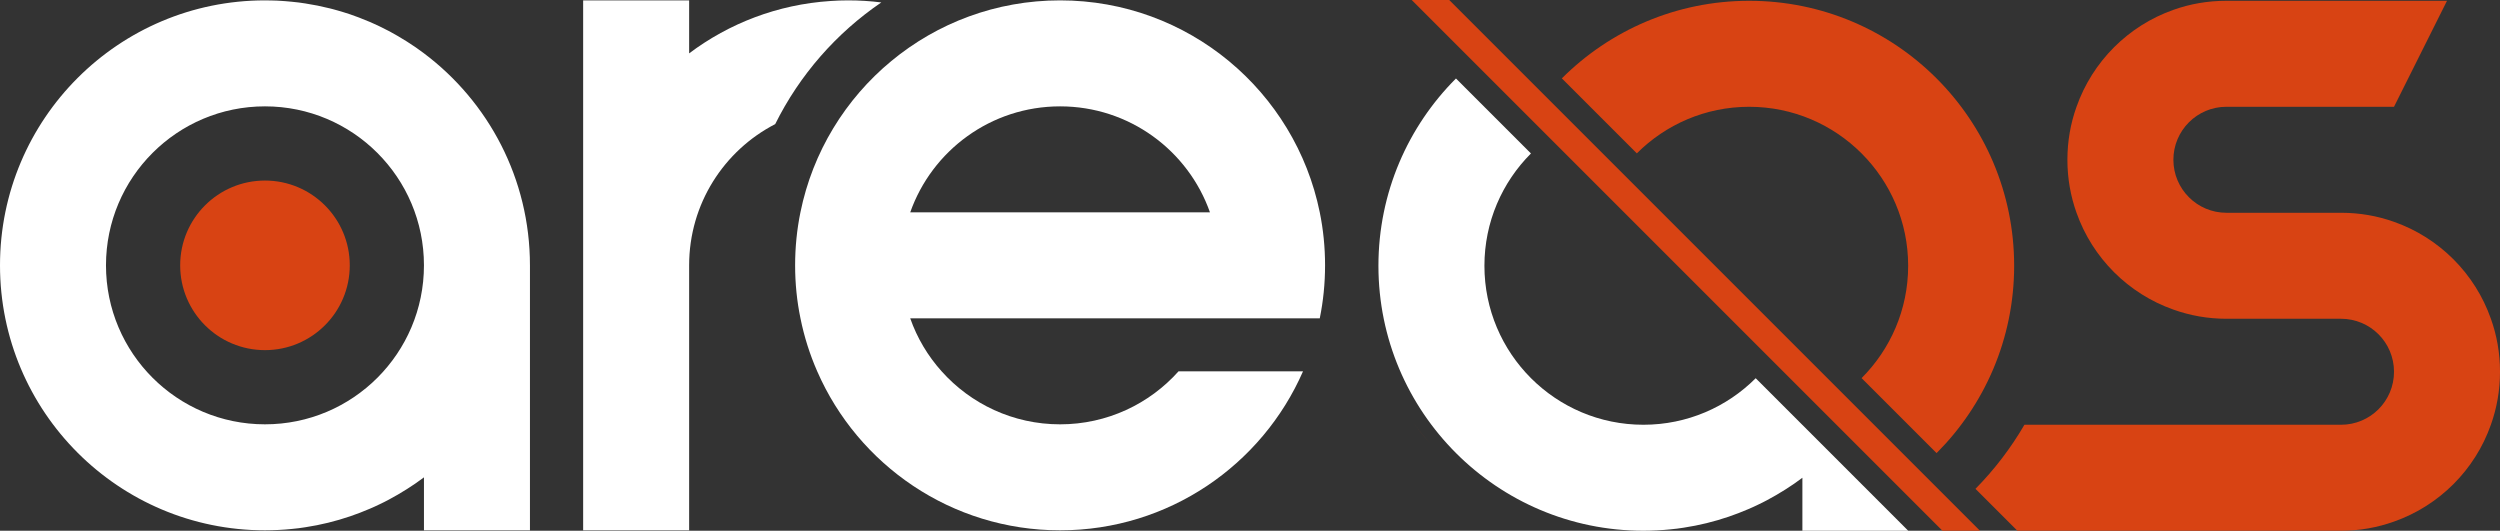 <?xml version="1.0" encoding="UTF-8"?> <svg xmlns="http://www.w3.org/2000/svg" id="Layer_2" data-name="Layer 2" viewBox="0 0 471.75 100.15"><rect x="0" y="0" width="471.75" height="100.15" fill="#333333" stroke="none"/><defs><style> .cls-1 { fill: #d84313; } .cls-1, .cls-2 { stroke-width: 0px; } .cls-2 { fill: #fff; } </style></defs><g id="Layer_1-2" data-name="Layer 1"><g><path class="cls-2" d="m80,10.06s-.05-.04-.08-.06c-.45-.34-.91-.67-1.37-.99-.08-.05-.15-.1-.23-.16-.51-.35-1.03-.69-1.55-1.02-.55-.35-1.11-.69-1.68-1.02-.53-.31-1.06-.61-1.6-.9-.11-.05-.22-.11-.32-.16-.49-.26-.99-.51-1.49-.75-.07-.03-.14-.07-.21-.1-.51-.24-1.03-.48-1.55-.71-.73-.31-1.46-.61-2.2-.89-.54-.21-1.08-.4-1.63-.59-.79-.26-1.59-.51-2.4-.74-.28-.08-.55-.16-.83-.23-.21-.06-.41-.11-.62-.16-1.52-.38-3.06-.69-4.62-.93-.42-.07-.83-.13-1.25-.18-.43-.05-.86-.1-1.29-.14-.41-.05-.82-.08-1.23-.11-.24-.02-.48-.04-.72-.05-.27-.02-.55-.04-.83-.05-.33-.01-.67-.03-1.01-.03-.43-.01-.86-.02-1.29-.02C22.39.07,0,22.45,0,50.07s22.39,50,50,50c.43,0,.86-.01,1.29-.02s.86-.02,1.28-.05c.43-.02.85-.04,1.28-.08.41-.03.82-.06,1.23-.11.43-.04.86-.09,1.29-.14.42-.06.83-.11,1.25-.18,2.91-.44,5.74-1.14,8.47-2.07.63-.21,1.25-.44,1.87-.68.62-.24,1.23-.49,1.84-.75.61-.26,1.21-.53,1.8-.82.6-.28,1.19-.58,1.77-.89.58-.31,1.15-.63,1.72-.96.57-.33,1.13-.67,1.68-1.02.52-.33,1.04-.67,1.55-1.02.08-.05.15-.1.23-.16.46-.32.92-.65,1.37-.99.03-.01.05-.03.08-.06v10h20v-50c0-16.36-7.85-30.89-20-40.01Zm-30,70.01c-16.56,0-30-13.43-30-30s13.44-30,30-30,30,13.43,30,30-13.43,30-30,30Z"></path><path class="cls-2" d="m360.08,100.15l-28.78-28.78c-5.43,5.43-12.92,8.78-21.19,8.78-16.56,0-30-13.43-30-30,0-8.27,3.35-15.76,8.78-21.19l-14.15-14.15c-9.04,9.05-14.63,21.54-14.63,35.34,0,27.61,22.39,50,50,50,.43,0,.86-.01,1.29-.02s.86-.02,1.28-.05c.43-.02.85-.04,1.28-.08.41-.03.82-.06,1.23-.11.43-.04.86-.09,1.29-.14.42-.06.83-.11,1.25-.18,2.91-.44,5.74-1.14,8.47-2.07.63-.21,1.25-.44,1.87-.68s1.23-.49,1.84-.75c.61-.26,1.21-.53,1.8-.82.6-.28,1.19-.58,1.77-.89.58-.31,1.15-.63,1.72-.96.57-.33,1.13-.67,1.68-1.02.52-.33,1.04-.67,1.55-1.02.08-.05.15-.1.23-.16.46-.32.92-.65,1.37-.99.03,0,.05-.03.08-.06v10h19.97Z"></path><circle class="cls-1" cx="50" cy="50.07" r="16"></circle><path class="cls-2" d="m160.04.07c2.12,0,4.21.13,6.26.39-8.49,5.78-15.42,13.69-20.02,22.96-9.65,4.98-16.24,15.04-16.24,26.65v50h-20V.07h20v10c7.52-5.65,16.69-9.23,26.66-9.88,1.1-.08,2.22-.12,3.34-.12Z"></path><path class="cls-2" d="m250.04,50.07c0-3.42-.34-6.77-1-10C244.4,17.24,224.24.07,200.04.07s-44.37,17.17-49,40c-.66,3.23-1,6.58-1,10s.34,6.77,1.01,10c.7,3.48,1.77,6.83,3.16,10,7.71,17.66,25.33,30,45.83,30s38.12-12.34,45.84-30h-23.49c-5.49,6.14-13.47,10-22.35,10s-16.86-3.86-22.35-10c-2.59-2.88-4.62-6.27-5.93-10h77.28c.66-3.23,1-6.57,1-10Zm-78.28-10c4.11-11.66,15.22-20,28.28-20s24.17,8.34,28.28,20h-56.56Z"></path><path class="cls-1" d="m266.52,79.57c1.12,1.51,2.31,2.96,3.57,4.34-1.27-1.38-2.46-2.83-3.57-4.34Z"></path><g><path class="cls-1" d="m470.03,60.15c-3-8.54-9.75-15.29-18.28-18.29-3.13-1.12-6.49-1.71-10-1.71h-21.63c-5.52,0-10-4.48-10-10s4.48-10,10-10h31.63L461.75.15h-41.63c-3.51,0-6.87.59-10,1.71-8.52,3-15.27,9.75-18.28,18.29-1.12,3.12-1.72,6.48-1.72,10s.6,6.86,1.72,10c3.01,8.52,9.76,15.27,18.28,18.27,3.13,1.12,6.49,1.73,10,1.73h21.63c5.53,0,10,4.47,10,10s-4.47,10-10,10h-59.74c-2.57,4.42-5.68,8.48-9.24,12.09l7.91,7.91h61.07c3.51,0,6.87-.61,10-1.73,8.53-3,15.28-9.75,18.28-18.27,1.12-3.14,1.72-6.49,1.72-10s-.6-6.88-1.72-10Z"></path><path class="cls-1" d="m330.07,20.15c16.55,0,30,13.45,30,30,0,8.27-3.36,15.77-8.79,21.2l14.15,14.15c9.04-9.05,14.64-21.55,14.64-35.35,0-27.62-22.38-50-50-50-13.8,0-26.3,5.6-35.35,14.64l14.15,14.15c5.43-5.43,12.93-8.79,21.2-8.79Z"></path><polygon class="cls-1" points="266.39 0 366.54 100.15 373.62 100.15 273.47 0 266.39 0"></polygon></g></g></g></svg> 